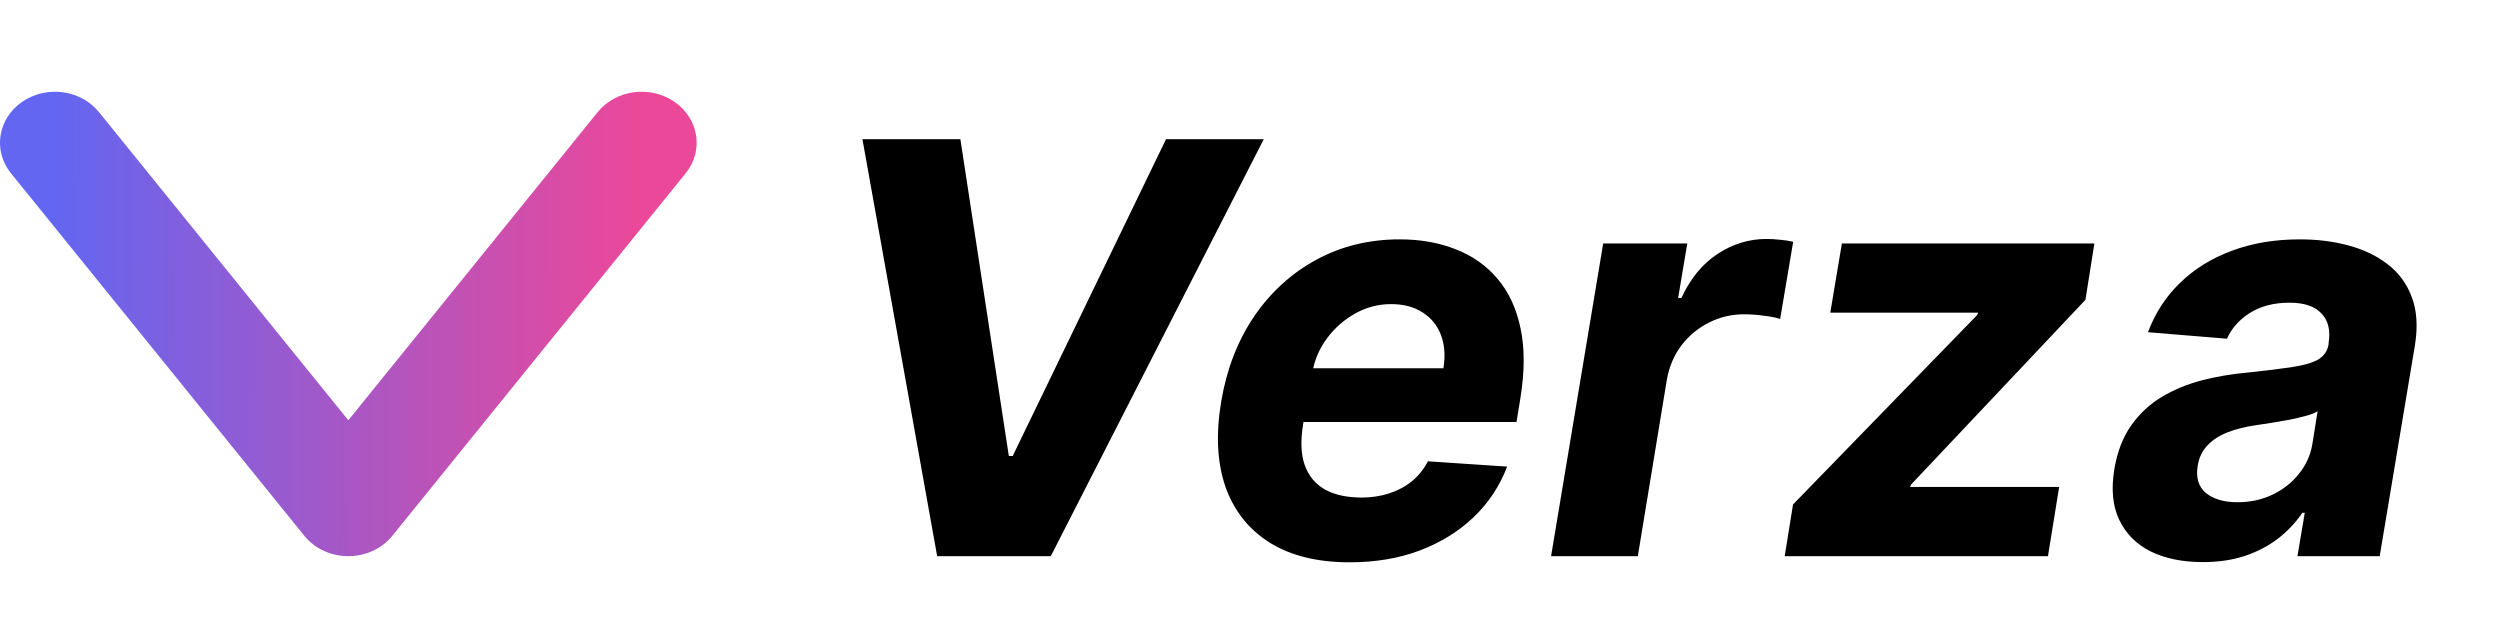 <svg width="872" height="219" viewBox="0 0 872 219" fill="none" xmlns="http://www.w3.org/2000/svg">
<path d="M208.465 39.113C214.822 31.257 226.847 29.665 235.323 35.557C243.799 41.449 245.517 52.594 239.16 60.45L136.845 186.888C133.222 191.365 127.536 194 121.498 194C115.46 194 109.774 191.365 106.151 186.888L3.836 60.45C-2.521 52.594 -0.803 41.449 7.673 35.557C16.149 29.665 28.174 31.257 34.531 39.113L121.498 146.585L208.465 39.113Z" fill="url(#paint0_linear_9877_1709)"/>
<path d="M334.977 48.545L351.881 159.057H353.23L406.71 48.545H440.801L366.511 194H326.881L300.815 48.545H334.977ZM470.719 196.131C459.545 196.131 450.289 193.858 442.95 189.312C435.611 184.72 430.45 178.233 427.467 169.852C424.531 161.424 424.034 151.457 425.975 139.952C427.869 128.73 431.681 118.882 437.41 110.406C443.186 101.931 450.431 95.326 459.143 90.591C467.855 85.856 477.561 83.489 488.262 83.489C495.459 83.489 501.969 84.649 507.793 86.969C513.665 89.242 518.541 92.698 522.424 97.338C526.307 101.931 528.958 107.684 530.379 114.597C531.846 121.509 531.823 129.606 530.308 138.886L528.958 147.196H436.913L439.825 128.446H503.461C504.171 124.09 503.887 120.231 502.609 116.869C501.33 113.508 499.2 110.88 496.217 108.986C493.234 107.045 489.564 106.074 485.208 106.074C480.757 106.074 476.591 107.163 472.708 109.341C468.826 111.519 465.558 114.384 462.907 117.935C460.303 121.438 458.622 125.25 457.864 129.369L454.526 147.977C453.579 153.706 453.769 158.465 455.094 162.253C456.468 166.041 458.835 168.882 462.197 170.776C465.558 172.622 469.82 173.545 474.981 173.545C478.343 173.545 481.491 173.072 484.427 172.125C487.41 171.178 490.061 169.781 492.381 167.935C494.701 166.041 496.595 163.697 498.063 160.903L525.691 162.75C523.134 169.473 519.252 175.345 514.043 180.364C508.835 185.335 502.561 189.218 495.222 192.011C487.931 194.758 479.763 196.131 470.719 196.131ZM541.014 194L559.196 84.909H588.528L585.332 103.943H586.469C589.594 97.172 593.784 92.059 599.04 88.602C604.343 85.099 610.048 83.347 616.156 83.347C617.671 83.347 619.258 83.441 620.915 83.631C622.619 83.773 624.134 84.01 625.46 84.341L620.915 111.259C619.589 110.785 617.695 110.406 615.233 110.122C612.818 109.791 610.522 109.625 608.344 109.625C603.94 109.625 599.845 110.596 596.057 112.537C592.269 114.431 589.073 117.082 586.469 120.491C583.912 123.901 582.231 127.83 581.426 132.281L571.27 194H541.014ZM622.495 194L625.407 175.96L689.683 109.838L689.967 109.057H638.404L642.452 84.909H730.521L727.396 104.582L666.529 169.071L666.245 169.852H718.234L714.327 194H622.495ZM768.322 196.06C761.41 196.06 755.42 194.852 750.354 192.438C745.335 189.975 741.642 186.33 739.274 181.5C736.907 176.67 736.315 170.681 737.499 163.531C738.54 157.471 740.505 152.404 743.393 148.332C746.329 144.213 749.904 140.899 754.118 138.389C758.332 135.88 762.996 133.962 768.109 132.636C773.27 131.311 778.597 130.411 784.089 129.938C790.434 129.275 795.595 128.635 799.572 128.02C803.597 127.404 806.604 126.528 808.592 125.392C810.581 124.208 811.788 122.456 812.214 120.136V119.71C812.925 115.259 812.096 111.803 809.729 109.341C807.409 106.831 803.692 105.577 798.578 105.577C793.18 105.577 788.588 106.76 784.8 109.128C781.059 111.495 778.384 114.502 776.774 118.148L749.217 115.875C751.679 109.246 755.396 103.517 760.368 98.688C765.387 93.811 771.424 90.07 778.479 87.466C785.534 84.814 793.441 83.489 802.2 83.489C808.261 83.489 813.919 84.199 819.175 85.619C824.478 87.04 829.047 89.242 832.882 92.224C836.765 95.207 839.558 99.043 841.263 103.73C843.015 108.37 843.37 113.934 842.328 120.42L830.041 194H801.348L803.905 178.872H803.053C800.732 182.281 797.892 185.288 794.53 187.892C791.168 190.449 787.309 192.461 782.953 193.929C778.597 195.349 773.72 196.06 768.322 196.06ZM780.467 175.179C784.871 175.179 788.919 174.303 792.612 172.551C796.353 170.752 799.43 168.337 801.845 165.307C804.307 162.277 805.87 158.844 806.533 155.009L808.379 143.432C807.432 144.047 806.059 144.592 804.26 145.065C802.508 145.539 800.59 145.989 798.507 146.415C796.471 146.794 794.411 147.149 792.328 147.48C790.245 147.764 788.375 148.048 786.717 148.332C783.071 148.853 779.804 149.682 776.916 150.818C774.028 151.955 771.684 153.493 769.885 155.435C768.086 157.329 766.973 159.696 766.547 162.537C765.884 166.656 766.855 169.805 769.459 171.983C772.11 174.114 775.78 175.179 780.467 175.179Z" fill="black"/>
<defs>
<linearGradient id="paint0_linear_9877_1709" x1="19.183" y1="49.782" x2="223.813" y2="50.069" gradientUnits="userSpaceOnUse">
<stop stop-color="#6366F1"/>
<stop offset="1" stop-color="#EC4899"/>
</linearGradient>
</defs>
</svg>
